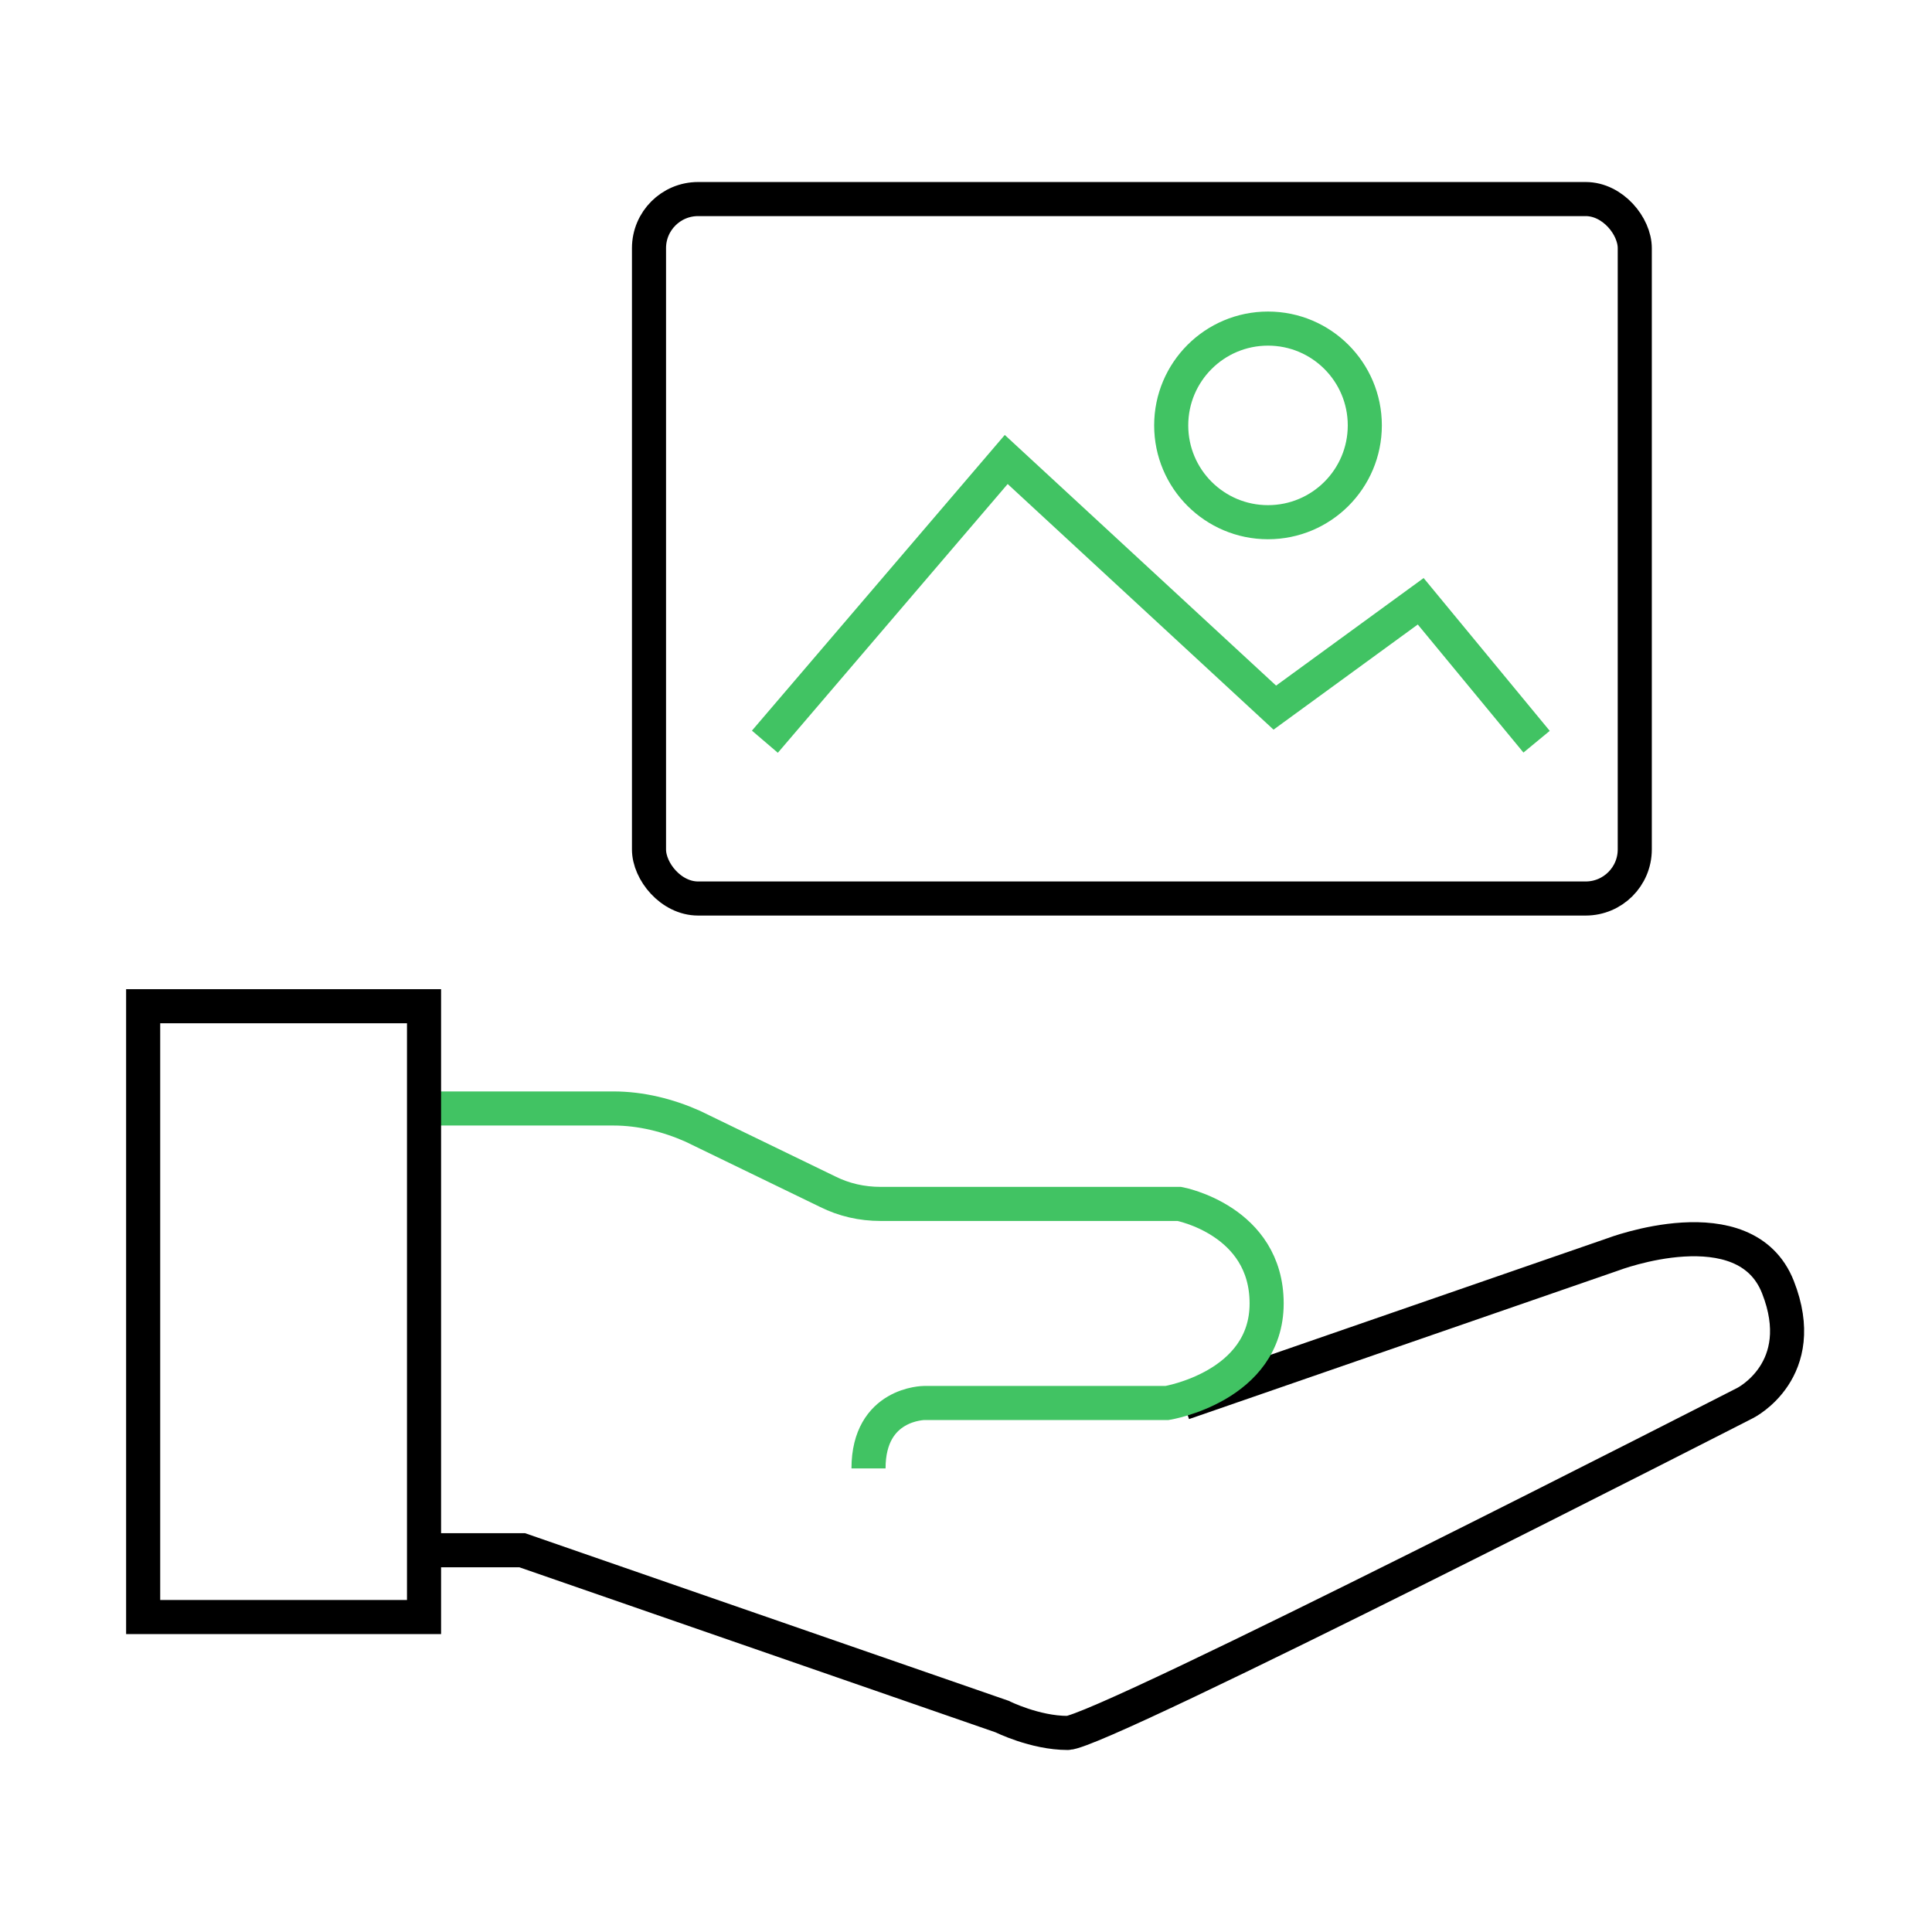 <?xml version="1.0" encoding="UTF-8" standalone="no"?>
<svg xmlns="http://www.w3.org/2000/svg" id="Gude" version="1.1" viewBox="0 0 141.7 141.7">
    
  <!-- Generator: Adobe Illustrator 29.5.1, SVG Export Plug-In . SVG Version: 2.1.0 Build 141)  -->
    
  <defs>
        
    <style>
      .st0 {
        stroke: #41c363;
      }

      .st0, .st1 {
        fill: none;
        stroke-miterlimit: 10;
        stroke-width: 2.5px;
      }

      .st1 {
        stroke: #000;
      }
    </style>
      
  </defs>
    
  <g>
        
    <polyline class="st0" points="56.1 54.4 73.8 33.7 93.5 51.9 104.2 44.1 112.7 54.4"/>
        
    <circle class="st0" cx="93" cy="31.2" r="7.1"/>
        
    <rect class="st1" height="51.3" rx="3.6" ry="3.6" width="72.3" x="47.6" y="14.6"/>
      
  </g>
    
  <g>
        
    <path class="st1" d="M31.1,113.7h7.2l35.2,12.2s2.4,1.2,4.8,1.2,49.7-24.2,49.7-24.2c0,0,4.8-2.4,2.4-8.5s-12.1-2.4-12.1-2.4l-31.5,10.9"/>
        
    <path class="st0" d="M31.1,81.3h13.9c2,0,4,.5,5.8,1.3l9.9,4.8c1.2.6,2.5.9,3.9.9h21.9s6.4,1.2,6.4,7.3-7.3,7.3-7.3,7.3h-17.8s-4.1,0-4.1,4.8"/>
        
    <rect class="st1" height="44.8" width="20.6" x="10.5" y="73.8"/>
      
  </g>
  
</svg>
